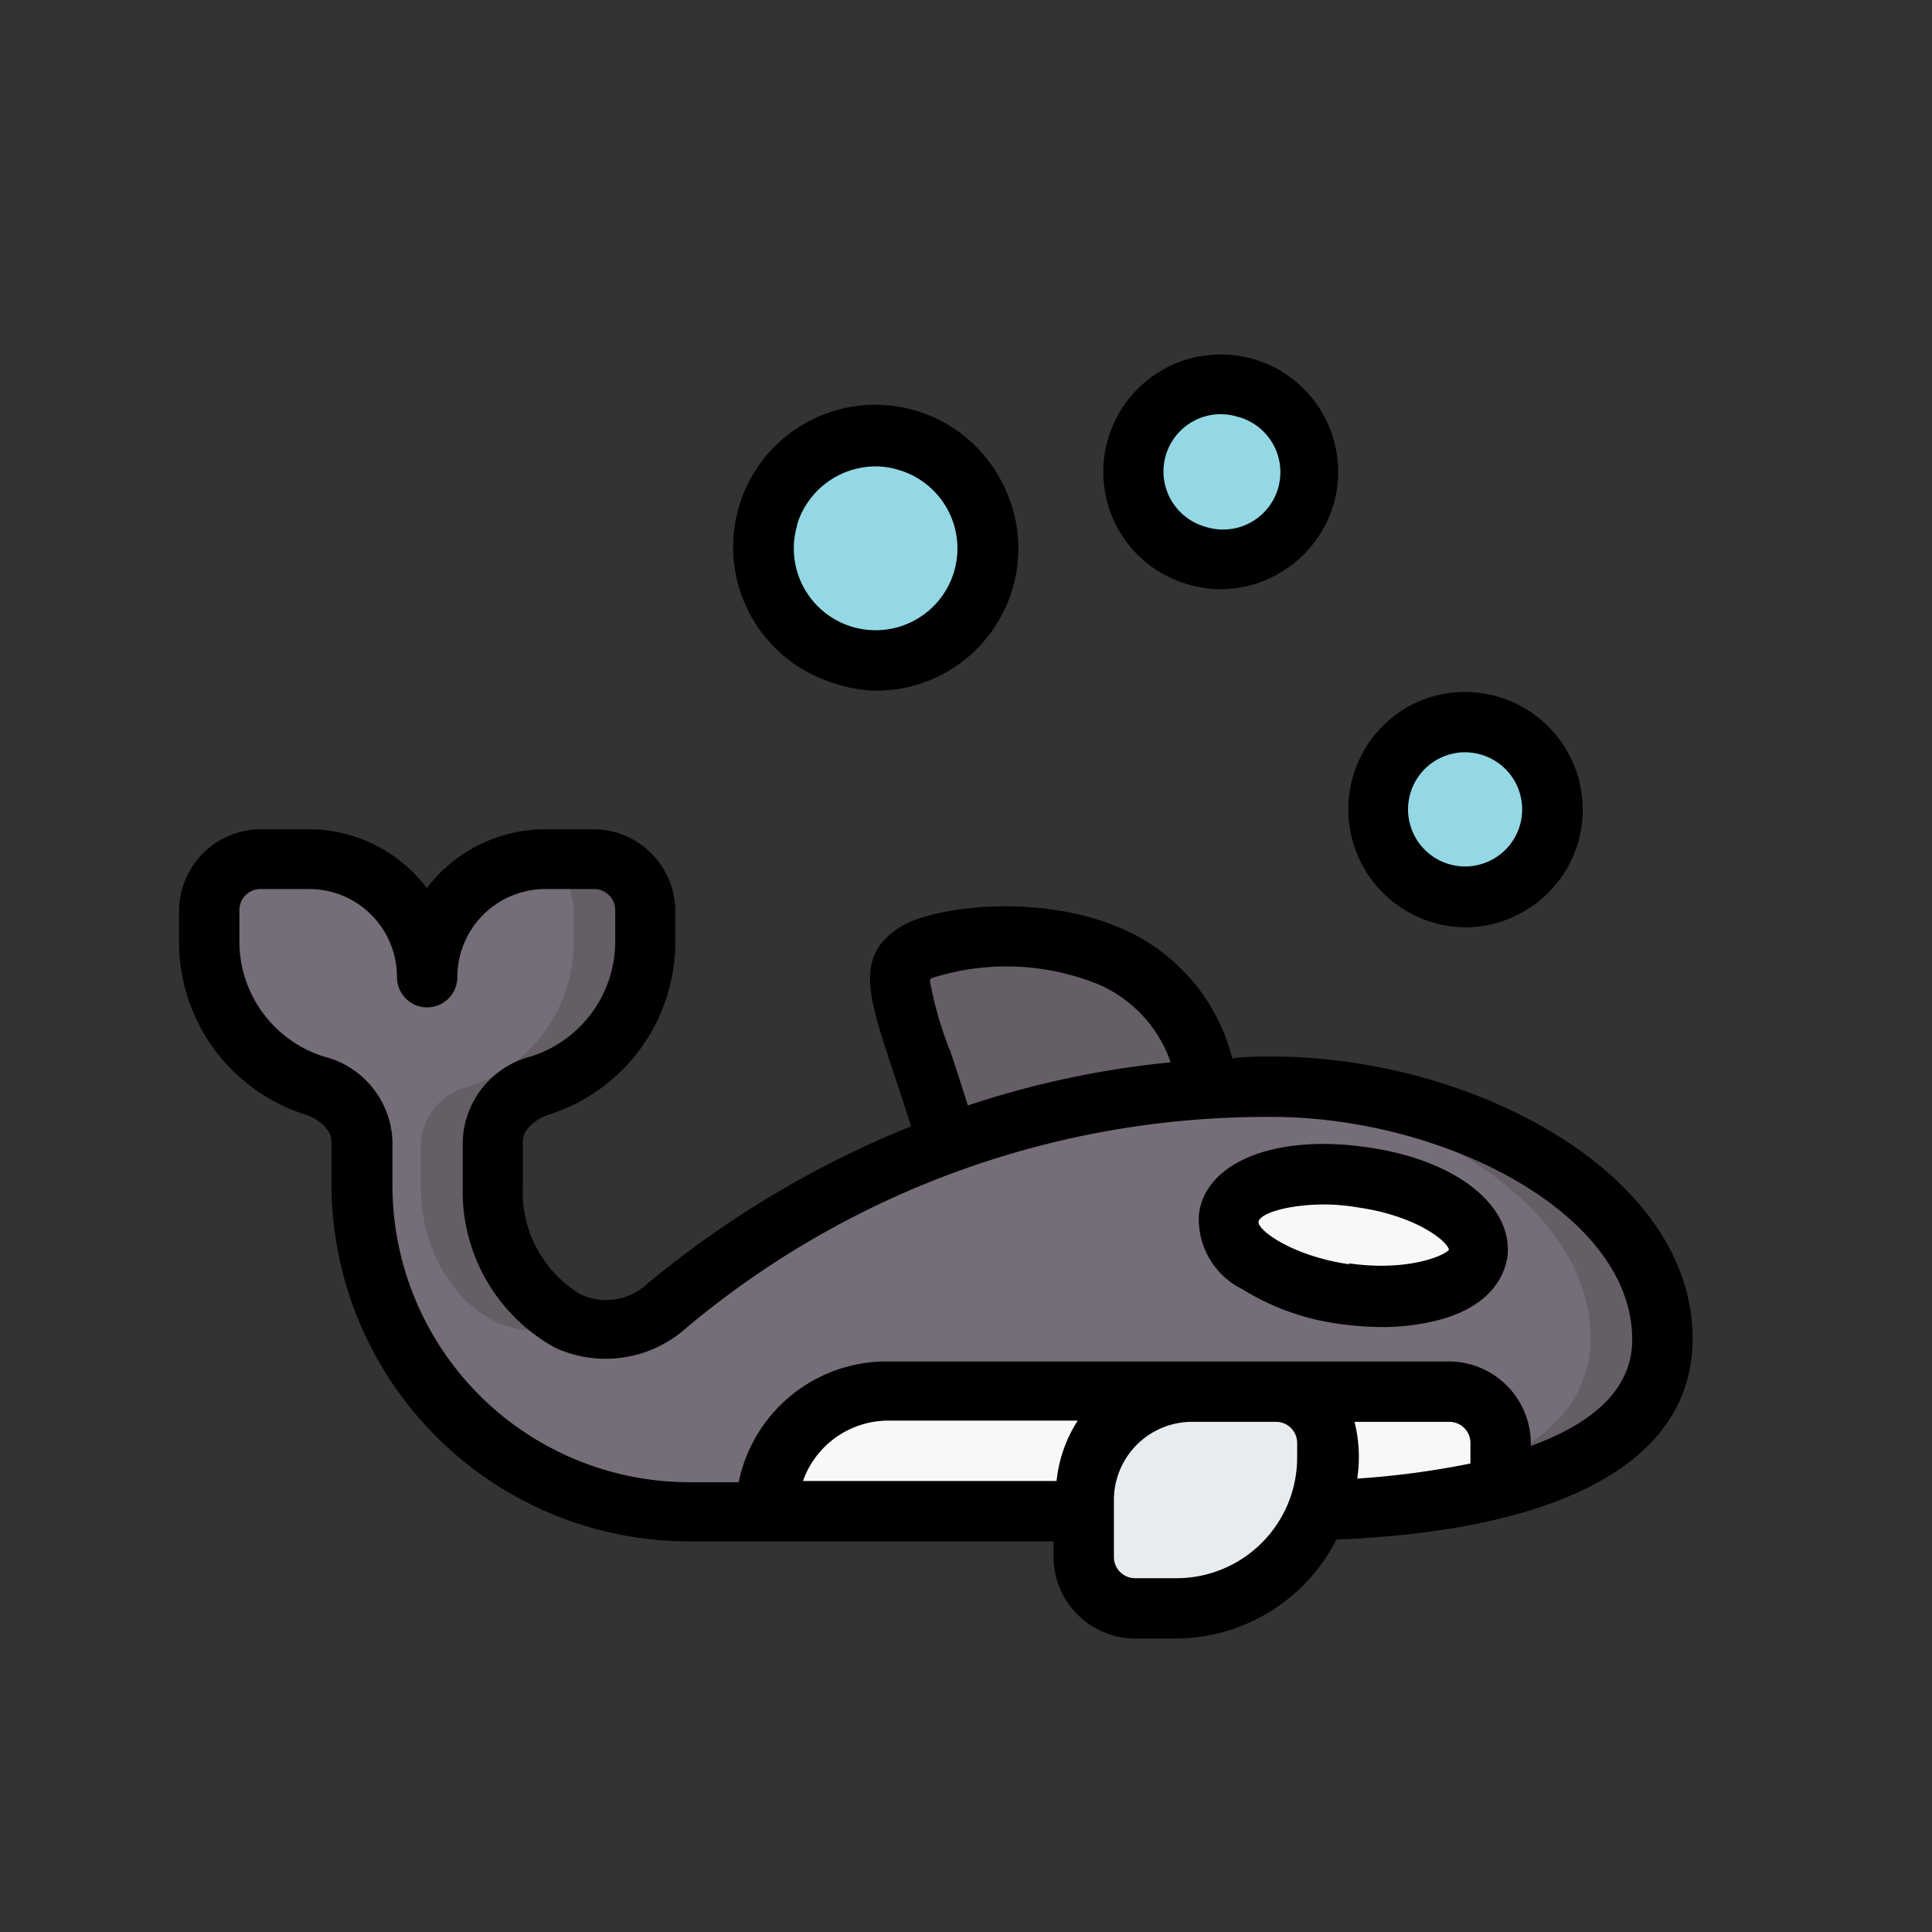 <?xml version="1.0" ?><svg viewBox="0 0 64 64" xmlns="http://www.w3.org/2000/svg"><rect x="0" y="0" width="64" height="64" fill="#333333" stroke="none"/><defs><style>.cls-1{fill:#655e66;}.cls-2{fill:#756d78;}.cls-3{fill:#f7f8fa;}.cls-4{fill:#94d8e5;}.cls-5{fill:#e7ecf0;}</style></defs><g id="Orca"><path class="cls-1" d="M31.39,37.83c-1.4-4.62-2.17-5.61-1-6.32s8.49-1.59,9.64,4.3c.45,1.71.06,2.19.06,2.19Z" id="path57843-2"/><path class="cls-2" d="M49.65,49.28c3-.77,5.42-2.23,5.42-4.92,0-4.76-6.61-8.38-12.93-8.38a30.64,30.64,0,0,0-20,7.29c-2.67,2.19-5.77-.53-5.77-4V37.8A2.07,2.07,0,0,1,17.89,36a5,5,0,0,0,3.49-4.79v-1a1.7,1.7,0,0,0-1.71-1.71h-1.6a3.91,3.91,0,0,0-3.92,3.92,3.91,3.91,0,0,0-3.91-3.92H8.64a1.7,1.7,0,0,0-1.71,1.71v1A5,5,0,0,0,10.42,36,2.07,2.07,0,0,1,12,37.8v1.49A10.79,10.79,0,0,0,22.76,50.05h2.61Z" id="path12737-1"/><path class="cls-1" d="M18.07,28.44a3.87,3.87,0,0,0-.48,0A1.71,1.71,0,0,1,19,30.15v1A5,5,0,0,1,15.5,36a2.07,2.07,0,0,0-1.56,1.83v1.49c0,3.09,2.49,5.59,4.93,4.49a4.91,4.91,0,0,1-2.55-4.49V37.8A2.07,2.07,0,0,1,17.89,36a5,5,0,0,0,3.49-4.79v-1a1.7,1.7,0,0,0-1.71-1.71ZM49.65,49.28c3-.77,5.42-2.23,5.42-4.92,0-4.76-6.61-8.38-12.93-8.38-.43,0-.93,0-1.45,0,6,.33,12,3.82,12,8.34,0,2.69-2.44,4.15-5.42,4.92L44.44,50A19.17,19.17,0,0,0,49.65,49.28Z" id="path295113"/><path class="cls-3" d="M48.94,41.5c-.16,1.07-2.13,1.67-4.4,1.34s-4-1.47-3.83-2.54S42.83,38.63,45.1,39,49.09,40.43,48.94,41.5Z" id="path25318-6"/><path class="cls-3" d="M29.34,46.1a4,4,0,0,0-4,3.95H43.64a28,28,0,0,0,6-.76V47.81a1.7,1.7,0,0,0-1.71-1.71Z" id="rect25444-3"/><path class="cls-4" d="M51.31,27.64a2.9,2.9,0,1,1-2-3.6A2.89,2.89,0,0,1,51.31,27.64Z" id="path65656-2-3-36-3"/><path class="cls-4" d="M32.56,19.22a3.71,3.71,0,1,1-2.5-4.61A3.71,3.71,0,0,1,32.56,19.22Z" id="path65761-9-5-0-7"/><path class="cls-4" d="M43.21,16.44a2.9,2.9,0,1,1-2-3.6A2.88,2.88,0,0,1,43.21,16.44Z" id="path71055-1-6-6-4"/><path class="cls-5" d="M39.48,46.1h2.79A1.7,1.7,0,0,1,44,47.81v.44a5,5,0,0,1-5,5H37.6a1.7,1.7,0,0,1-1.7-1.71V49.69A3.58,3.58,0,0,1,39.48,46.1Z" id="rect24080-0"/><path d="M42.14,35c-.44,0-.88,0-1.32.06a6.38,6.38,0,0,0-3.64-4.29c-2.8-1.23-6.3-.71-7.31-.09-1.57.95-1.12,2.29-.31,4.73.18.53.39,1.18.62,1.9a33.1,33.1,0,0,0-8.73,5.21,2,2,0,0,1-2.21.36,3.94,3.94,0,0,1-1.92-3.57V37.8c0-.39.44-.74.87-.88a6,6,0,0,0,4.18-5.74v-1a2.72,2.72,0,0,0-2.71-2.71h-1.6a4.93,4.93,0,0,0-3.92,1.95,4.91,4.91,0,0,0-3.91-1.95H8.64a2.72,2.72,0,0,0-2.71,2.71v1a6,6,0,0,0,4.18,5.74c.43.14.87.49.87.89V39.3A11.85,11.85,0,0,0,22.76,51.06H34.9v.51a2.71,2.71,0,0,0,2.7,2.71h1.34A6,6,0,0,0,44.27,51c7.61-.31,11.8-2.66,11.8-6.65C56.07,38.83,48.73,35,42.14,35Zm-10.68-.22a11.91,11.91,0,0,1-.66-2.32.27.27,0,0,1,.1-.07,8.11,8.11,0,0,1,5.49.22,4.37,4.37,0,0,1,2.39,2.58,30.79,30.79,0,0,0-6.72,1.43C31.84,35.91,31.63,35.27,31.46,34.76ZM35,49.06h-8.4a3,3,0,0,1,2.78-2H35.7A4.57,4.57,0,0,0,35,49.06Zm4,3.22H37.6a.7.7,0,0,1-.7-.71V49.69a2.59,2.59,0,0,1,2.58-2.59h2.79a.7.7,0,0,1,.7.71v.44A4,4,0,0,1,38.94,52.28Zm5.93-5.18h3.07a.7.7,0,0,1,.71.71v.67a28,28,0,0,1-3.75.5A4.77,4.77,0,0,0,44.87,47.1Zm5.78.82v-.11a2.72,2.72,0,0,0-2.71-2.71H29.34a5,5,0,0,0-4.87,4H22.76A9.84,9.84,0,0,1,13,39.29v-1.5A3,3,0,0,0,10.73,35a4,4,0,0,1-2.8-3.84v-1a.7.7,0,0,1,.71-.71h1.6a2.91,2.91,0,0,1,2.91,2.92,1,1,0,0,0,2,0,2.92,2.92,0,0,1,2.92-2.92h1.6a.7.7,0,0,1,.71.71v1A4,4,0,0,1,17.58,35a3,3,0,0,0-2.25,2.78v1.49a5.91,5.91,0,0,0,3.07,5.38A4,4,0,0,0,22.72,44,29.9,29.9,0,0,1,42.14,37c5.63,0,11.93,3.16,11.93,7.38C54.07,46.14,52.56,47.24,50.65,47.92Z"/><path d="M45.25,38c-3-.43-5.29.49-5.53,2.19a2.58,2.58,0,0,0,1.44,2.52,8.13,8.13,0,0,0,3.24,1.15,10.65,10.65,0,0,0,1.37.1,7.38,7.38,0,0,0,2.06-.28c1.64-.5,2-1.48,2.1-2C50.17,39.94,48.21,38.4,45.25,38Zm-.56,3.88c-1.9-.28-3-1.12-3-1.39s.91-.59,2.2-.59A6.84,6.84,0,0,1,45,40c1.87.27,2.93,1.09,3,1.4C47.8,41.63,46.55,42.12,44.69,41.85Z"/><path d="M48.54,30.72a3.81,3.81,0,0,0,1.85-.48,3.87,3.87,0,0,0,1.88-2.31,3.9,3.9,0,0,0-5.59-4.54,3.91,3.91,0,0,0,1.86,7.33Zm-1.82-4.44a1.89,1.89,0,0,1,1.81-1.36,2,2,0,0,1,.54.08,1.89,1.89,0,1,1-2.35,1.28Z"/><path d="M29,22.88a4.71,4.71,0,0,0,4.14-7,4.71,4.71,0,0,0-8.66.9,4.72,4.72,0,0,0,3.17,5.86A4.51,4.51,0,0,0,29,22.88Zm-2.6-5.49A2.73,2.73,0,0,1,29,15.45a2.59,2.59,0,0,1,.78.12,2.71,2.71,0,1,1-3.37,1.82Z"/><path d="M39.33,19.35a3.89,3.89,0,0,0,1.11.17,3.93,3.93,0,0,0,3.73-2.79,3.89,3.89,0,1,0-7.16.74A3.85,3.85,0,0,0,39.33,19.35Zm-.71-4.27a1.9,1.9,0,0,1,1.82-1.36,2,2,0,0,1,.54.08,1.9,1.9,0,1,1-1.08,3.64,1.9,1.9,0,0,1-1.28-2.36Z"/></g></svg>
